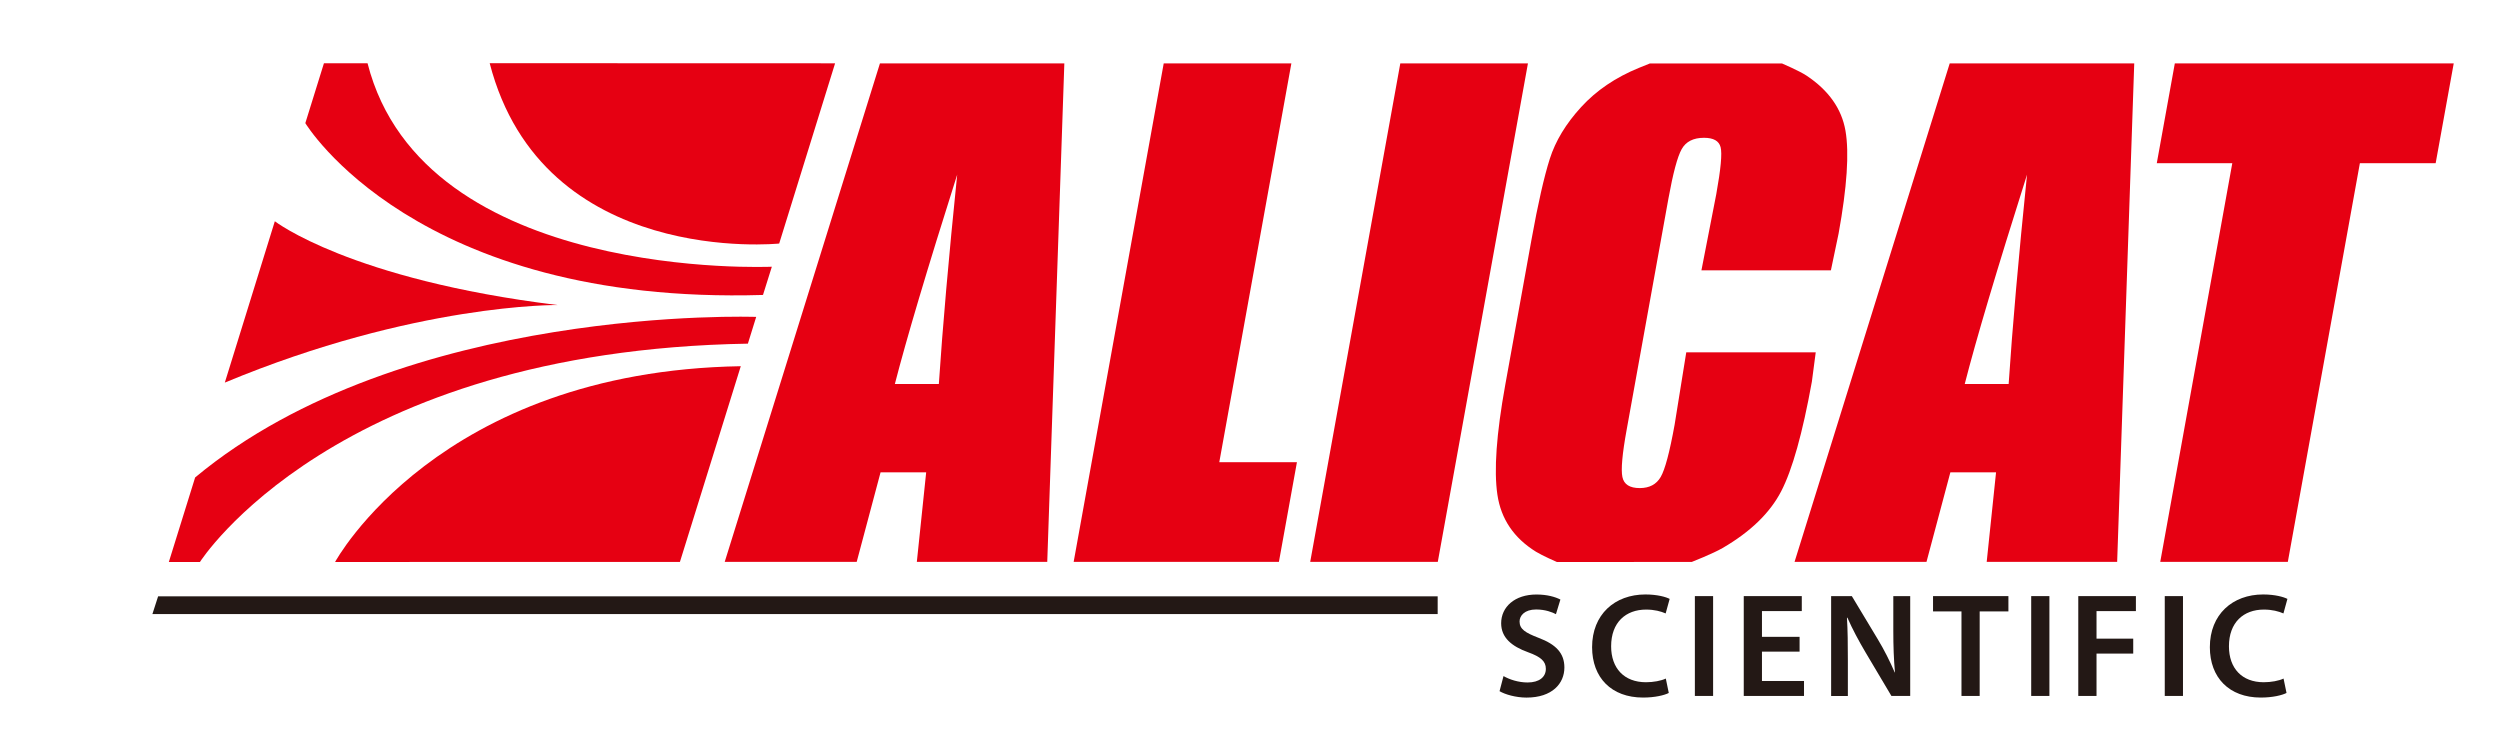 <?xml version="1.0" encoding="utf-8"?>
<!-- Generator: Adobe Illustrator 16.0.0, SVG Export Plug-In . SVG Version: 6.00 Build 0)  -->
<!DOCTYPE svg PUBLIC "-//W3C//DTD SVG 1.1//EN" "http://www.w3.org/Graphics/SVG/1.1/DTD/svg11.dtd">
<svg version="1.1" id="レイヤー_1" xmlns="http://www.w3.org/2000/svg" xmlns:xlink="http://www.w3.org/1999/xlink" x="0px"
	 y="0px" width="153.105px" height="44.99px" viewBox="0 0 153.105 44.99" enable-background="new 0 0 153.105 44.99"
	 xml:space="preserve">
<g>
	<path fill="#E60012" d="M22.509,3.873h-2.67l-1.14,3.667c0,0,6.712,11.169,28.028,10.523l0.542-1.729
		C47.269,16.334,25.93,17.306,22.509,3.873"/>
	<path fill="#E60012" d="M46.311,19.408c0,0-21.603-0.79-34.36,9.832l-1.611,5.177l1.904,0.001c0,0,8.204-12.938,33.558-13.372
		L46.311,19.408z"/>
	<path fill="#E60012" d="M29.989,3.87l21.154,0.007l-3.424,11.038C47.718,14.915,33.237,16.413,29.989,3.87"/>
	<path fill="#E60012" d="M45.367,22.427l-3.727,11.985l-21.119,0.005C20.522,34.418,26.828,22.738,45.367,22.427"/>
	<path fill="#E60012" d="M16.831,13.55c0,0,4.602,3.57,17.307,5.131c0,0-8.714-0.107-20.37,4.75L16.831,13.55z"/>
	<path fill="#231815" d="M92.078,41.404c0.361,0.209,0.906,0.392,1.477,0.392c0.717,0,1.116-0.337,1.116-0.835
		c0-0.463-0.308-0.734-1.088-1.016c-1.006-0.361-1.649-0.897-1.649-1.776c0-0.999,0.832-1.76,2.158-1.76
		c0.663,0,1.149,0.146,1.47,0.308l-0.273,0.896c-0.22-0.116-0.645-0.287-1.216-0.287c-0.704,0-1.012,0.382-1.012,0.735
		c0,0.47,0.351,0.688,1.168,1.003c1.061,0.4,1.577,0.937,1.577,1.815c0,0.979-0.744,1.843-2.321,1.843
		c-0.645,0-1.313-0.191-1.65-0.393L92.078,41.404z"/>
	<path fill="#231815" d="M102.199,42.438c-0.26,0.137-0.843,0.282-1.574,0.282c-1.943,0-3.122-1.225-3.122-3.085
		c0-2.012,1.396-3.229,3.264-3.229c0.736,0,1.26,0.154,1.486,0.272l-0.245,0.89c-0.289-0.128-0.689-0.236-1.197-0.236
		c-1.242,0-2.142,0.78-2.142,2.249c0,1.341,0.792,2.201,2.134,2.201c0.453,0,0.925-0.087,1.215-0.225L102.199,42.438z"/>
	<rect x="103.797" y="36.507" fill="#231815" width="1.117" height="6.114"/>
	<polygon fill="#231815" points="110.21,39.907 107.906,39.907 107.906,41.705 110.481,41.705 110.481,42.621 106.791,42.621 
		106.791,36.507 110.345,36.507 110.345,37.424 107.906,37.424 107.906,39.001 110.21,39.001 	"/>
	<path fill="#231815" d="M112.142,42.621v-6.114h1.268l1.577,2.621c0.412,0.681,0.765,1.39,1.047,2.05h0.017
		c-0.072-0.813-0.101-1.604-0.101-2.538v-2.133h1.035v6.114h-1.151l-1.598-2.691c-0.392-0.664-0.797-1.416-1.098-2.104l-0.027,0.009
		c0.048,0.787,0.056,1.597,0.056,2.604v2.185h-1.024V42.621z"/>
	<polygon fill="#231815" points="120.125,37.444 118.383,37.444 118.383,36.507 122.999,36.507 122.999,37.444 121.239,37.444 
		121.239,42.621 120.125,42.621 	"/>
	<rect x="124.395" y="36.507" fill="#231815" width="1.115" height="6.114"/>
	<polygon fill="#231815" points="127.278,36.507 130.807,36.507 130.807,37.425 128.395,37.425 128.395,39.112 130.643,39.112 
		130.643,40.027 128.395,40.027 128.395,42.621 127.278,42.621 	"/>
	<rect x="132.574" y="36.507" fill="#231815" width="1.116" height="6.114"/>
	<path fill="#231815" d="M140.031,42.438c-0.265,0.137-0.844,0.282-1.577,0.282c-1.939,0-3.118-1.225-3.118-3.085
		c0-2.012,1.395-3.229,3.263-3.229c0.734,0,1.26,0.154,1.487,0.272l-0.244,0.89c-0.291-0.128-0.691-0.236-1.198-0.236
		c-1.241,0-2.139,0.78-2.139,2.249c0,1.341,0.789,2.201,2.13,2.201c0.453,0,0.926-0.087,1.214-0.225L140.031,42.438z"/>
	<path fill="#E60012" d="M65.182,3.884L64.136,34.41h-7.987l0.572-5.482h-2.794l-1.461,5.482h-8.083l9.506-30.526H65.182z
		 M57.497,23.515c0.229-3.459,0.603-7.731,1.124-12.823c-1.853,5.844-3.122,10.116-3.817,12.823H57.497z"/>
	<polygon fill="#E60012" points="79.086,3.884 74.672,28.304 79.427,28.304 78.323,34.41 65.753,34.41 71.268,3.884 	"/>
	<polygon fill="#E60012" points="93.574,3.884 88.053,34.41 80.24,34.41 85.757,3.884 	"/>
	<path fill="#E60012" d="M130.705,3.884l-1.046,30.526h-7.99l0.573-5.482h-2.798l-1.462,5.482h-8.08l9.502-30.526H130.705z
		 M123.014,23.515c0.229-3.459,0.604-7.731,1.126-12.823c-1.851,5.844-3.124,10.116-3.815,12.823H123.014z"/>
	<polygon fill="#E60012" points="150.271,3.884 149.165,9.994 144.524,9.994 140.111,34.41 132.298,34.41 136.71,9.994 
		132.086,9.994 133.19,3.884 	"/>
	<path fill="#E60012" d="M112.128,16.555h-7.929l0.908-4.659c0.278-1.54,0.368-2.502,0.266-2.884
		c-0.1-0.384-0.438-0.573-1.016-0.573c-0.653,0-1.108,0.231-1.369,0.697c-0.26,0.465-0.527,1.469-0.808,3.013l-2.559,14.163
		c-0.271,1.481-0.356,2.45-0.262,2.901c0.094,0.453,0.449,0.678,1.064,0.678c0.591,0,1.018-0.226,1.281-0.68
		c0.265-0.453,0.548-1.518,0.851-3.191l0.715-4.443h7.929l-0.237,1.801c-0.57,3.156-1.197,5.396-1.881,6.714
		c-0.686,1.32-1.879,2.479-3.586,3.47c-0.596,0.346-1.884,0.851-1.884,0.851l-8.259,0.007c0,0-0.896-0.389-1.284-0.63
		c-1.354-0.838-2.143-2.003-2.364-3.492c-0.221-1.487-0.062-3.726,0.479-6.715l1.609-8.909c0.396-2.195,0.771-3.846,1.119-4.942
		c0.351-1.101,0.989-2.157,1.921-3.174c0.93-1.018,2.11-1.818,3.542-2.402c0.224-0.091,0.666-0.269,0.666-0.269l8.098,0.001
		c0,0,1.058,0.452,1.5,0.745c1.355,0.903,2.149,2.028,2.383,3.375c0.234,1.348,0.095,3.445-0.421,6.291L112.128,16.555z"/>
	<polygon fill="#231815" points="9.334,37.606 88.046,37.606 88.046,36.519 9.684,36.519 	"/>
</g>
</svg>
